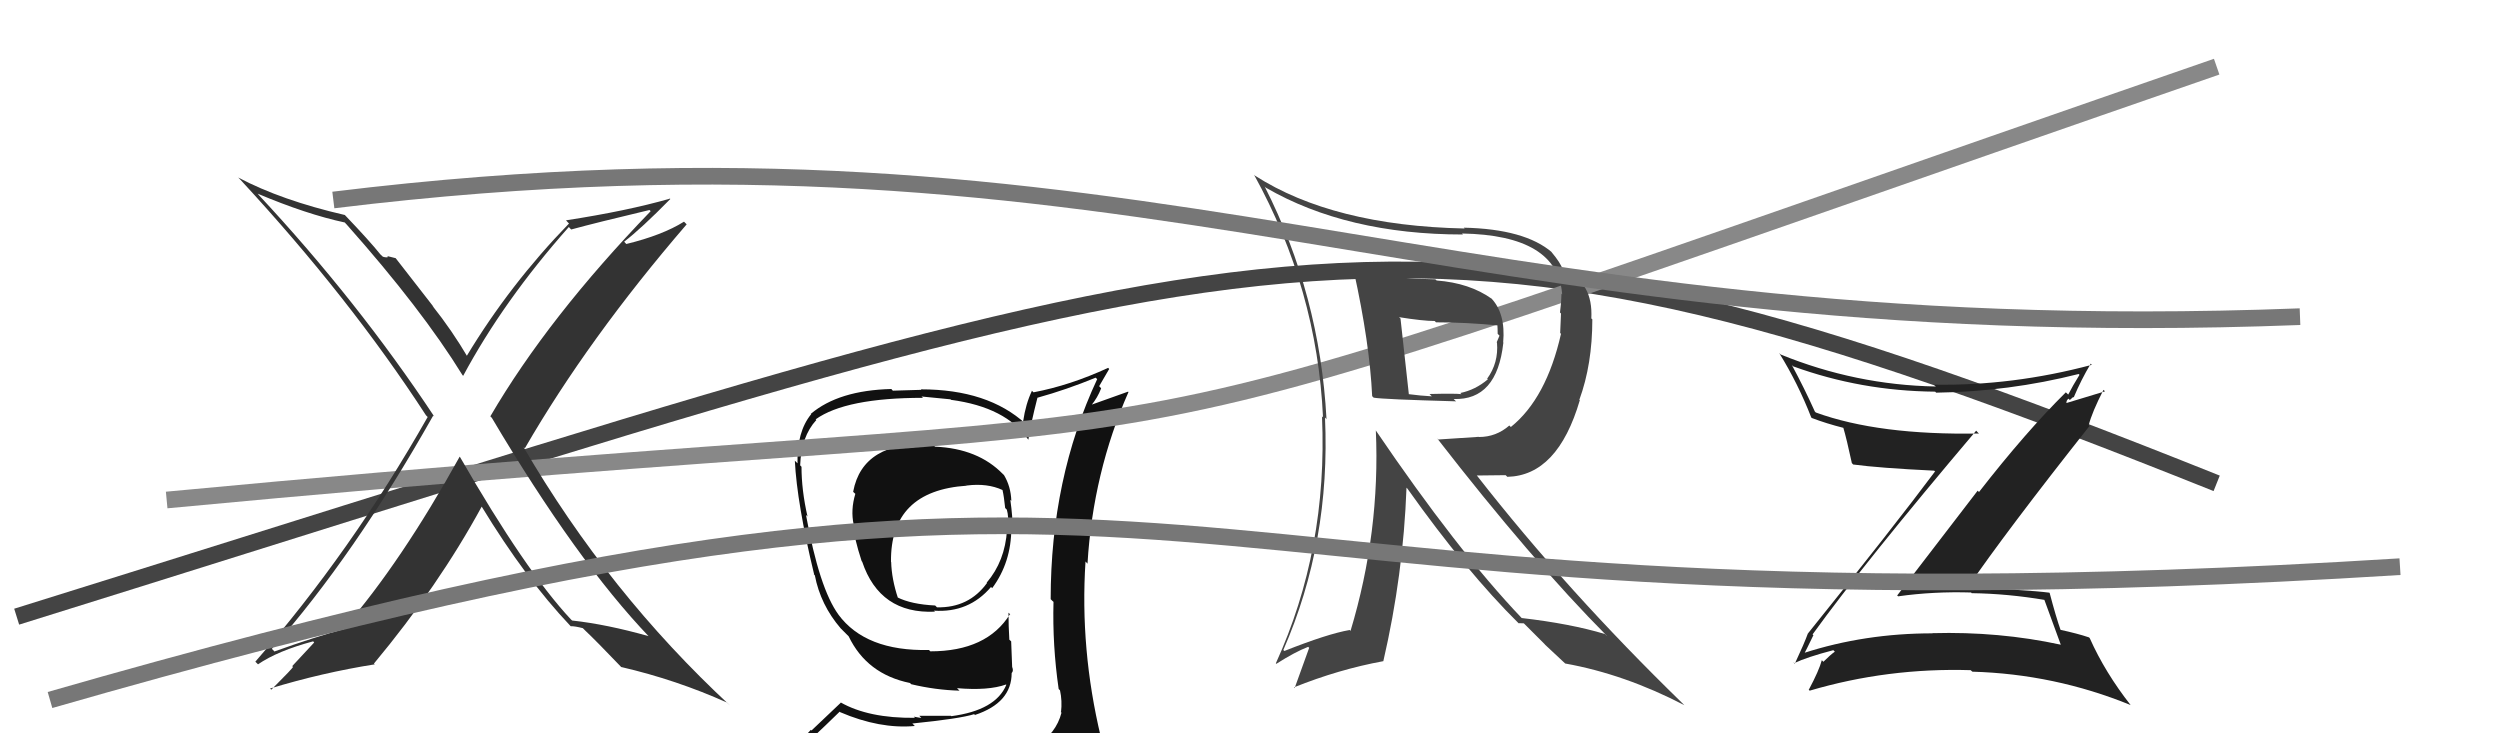 <svg xmlns="http://www.w3.org/2000/svg" width="150" height="44" viewBox="0,0,150,44"><path d="M1 37 C78 13,83 9,133 29" stroke="#444" fill="none"/><path fill="#222" d="M108.83 38.14L108.70 38.01L108.75 38.07Q111.86 33.76 118.57 25.84L118.69 25.97L118.74 26.01Q112.72 26.12 108.95 24.75L108.89 24.69L108.89 24.69Q108.27 23.31 107.51 21.90L107.60 21.99L107.59 21.98Q111.66 23.46 116.11 23.50L116.10 23.49L116.17 23.56Q120.53 23.50 124.72 22.44L124.77 22.49L124.77 22.49Q124.36 23.15 124.09 23.68L124.11 23.69L123.95 23.54Q121.56 25.90 118.74 29.52L118.66 29.44L113.83 35.73L113.89 35.78Q116.02 35.48 118.27 35.55L118.28 35.57L118.30 35.59Q120.46 35.62 122.71 36.00L122.79 36.08L122.64 35.93Q122.92 36.67 123.65 38.69L123.60 38.64L123.64 38.68Q119.94 37.88 115.95 37.99L115.90 37.95L115.96 38.00Q111.88 38.00 108.23 39.18L108.25 39.21L108.26 39.21Q108.34 39.07 108.80 38.12ZM107.61 39.74L107.60 39.74L107.65 39.79Q108.40 39.43 110.00 39.01L110.07 39.08L110.09 39.10Q109.82 39.29 109.40 39.71L109.49 39.80L109.31 39.61Q109.14 40.24 108.53 41.38L108.50 41.36L108.58 41.44Q113.26 40.06 118.24 40.21L118.34 40.30L118.33 40.30Q123.27 40.44 127.83 42.30L127.70 42.17L127.85 42.32Q126.31 40.36 125.39 38.30L125.36 38.26L125.33 38.24Q124.65 38.01 123.58 37.78L123.58 37.78L123.66 37.87Q123.36 37.03 122.98 35.58L123.00 35.60L122.96 35.56Q121.56 35.38 117.98 35.27L117.87 35.16L118.02 35.31Q120.34 31.92 125.37 25.56L125.32 25.51L125.32 25.52Q125.52 24.73 126.21 23.39L126.30 23.48L123.96 24.19L123.99 24.22Q123.96 24.03 124.11 23.92L124.19 24.00L124.39 23.82L124.42 23.85Q124.87 22.78 125.44 21.83L125.36 21.75L125.51 21.89Q120.75 23.16 116.03 23.08L116.12 23.16L116.15 23.19Q111.33 23.10 106.84 21.27L106.70 21.13L106.75 21.18Q107.88 23.00 108.68 25.06L108.66 25.03L108.71 25.08Q109.57 25.41 110.64 25.68L110.65 25.69L110.59 25.63Q110.80 26.34 111.11 27.78L111.07 27.74L111.19 27.87Q112.74 28.08 116.05 28.24L116.15 28.33L116.10 28.29Q113.66 31.56 108.49 37.99L108.51 38.02L108.48 37.99Q108.26 38.60 107.69 39.82Z"/><path fill="#111" d="M55.95 26.65L56.04 26.74L55.93 26.63Q51.76 26.46 51.19 29.50L51.21 29.53L51.32 29.63Q51.03 30.60 51.22 31.47L51.19 31.44L51.17 31.42Q51.24 32.26 51.70 33.67L51.71 33.68L51.73 33.70Q52.79 36.85 56.10 36.70L56.15 36.75L56.04 36.64Q58.13 36.78 59.46 35.22L59.48 35.24L59.53 35.29Q60.68 33.74 60.68 31.68L60.74 31.75L60.75 31.75Q60.77 31.05 60.62 29.99L60.73 30.10L60.68 30.05Q60.65 29.18 60.23 28.49L60.27 28.53L60.18 28.45Q58.69 26.91 56.10 26.80ZM60.94 45.26L60.90 45.23L60.95 45.28Q59.08 45.81 51.01 46.19L50.98 46.15L51.03 46.21Q49.36 46.29 47.73 45.46L47.70 45.43L47.58 45.31Q48.55 44.49 50.38 42.70L50.21 42.54L50.41 42.73Q52.79 43.75 54.89 43.56L54.79 43.46L54.74 43.41Q57.61 43.12 58.45 42.85L58.52 42.92L58.49 42.90Q60.70 42.17 60.70 40.38L60.71 40.40L60.70 40.38Q60.82 40.27 60.74 40.04L60.73 40.04L60.67 38.48L60.56 38.38Q60.51 37.56 60.51 36.76L60.69 36.95L60.60 36.85Q59.21 39.08 55.82 39.08L55.74 39.00L55.73 39.00Q51.93 39.08 50.30 36.87L50.28 36.86L50.31 36.88Q49.16 35.31 48.36 30.90L48.41 30.95L48.45 30.99Q48.09 29.41 48.09 28.00L48.10 28.02L48.01 27.92Q48.07 26.19 48.98 25.20L49.11 25.33L48.94 25.16Q50.74 23.87 55.38 23.87L55.29 23.79L57.03 23.96L57.06 23.99Q60.36 24.43 61.69 26.37L61.59 26.27L61.70 26.38Q61.83 25.49 62.25 23.85L62.23 23.83L62.26 23.86Q63.99 23.38 65.74 22.66L65.73 22.65L65.83 22.75Q63.04 28.72 63.04 35.95L63.15 36.06L63.21 36.11Q63.14 38.71 63.52 41.34L63.57 41.39L63.60 41.42Q63.74 42.05 63.66 42.74L63.60 42.68L63.69 42.76Q63.37 44.01 62.15 44.77L62.14 44.75L62.20 44.82Q61.65 45.03 60.81 45.14ZM63.94 48.23L63.79 48.08L63.88 48.18Q65.27 48.15 66.03 47.20L66.11 47.28L66.02 47.19Q66.52 46.40 66.41 45.67L66.32 45.59L66.38 45.65Q66.24 44.97 66.05 44.21L66.05 44.22L66.05 44.22Q64.79 38.95 65.13 33.70L65.12 33.68L65.25 33.82Q65.58 28.36 67.71 23.52L67.68 23.50L65.44 24.30L65.47 24.33Q65.85 23.87 66.07 23.30L65.95 23.17L66.55 22.14L66.49 22.07Q64.22 23.12 62.01 23.54L61.90 23.43L61.92 23.44Q61.54 24.24 61.39 25.27L61.55 25.44L61.54 25.43Q59.28 23.36 55.25 23.36L55.28 23.39L53.57 23.44L53.48 23.34Q50.32 23.42 48.65 24.83L48.68 24.86L48.67 24.85Q47.81 25.90 47.85 27.80L47.73 27.68L47.69 27.64Q47.82 30.21 48.85 34.47L48.80 34.43L48.89 34.52Q49.23 36.29 50.44 37.70L50.62 37.88L50.76 38.02L50.79 38.05L50.92 38.18Q52.01 40.45 54.60 40.98L54.67 41.05L54.66 41.05Q56.12 41.40 57.57 41.44L57.39 41.26L57.42 41.29Q59.30 41.45 60.36 41.07L60.35 41.06L60.38 41.09Q59.74 42.62 57.08 42.97L57.07 42.96L57.06 42.95Q55.85 42.95 55.16 42.95L55.28 43.08L54.83 43.00L54.90 43.07Q52.11 43.10 50.43 42.14L50.45 42.16L48.69 43.83L48.65 43.79Q47.84 44.66 47.01 45.61L46.93 45.54L46.99 45.59Q47.91 46.05 48.90 46.24L48.94 46.29L48.11 47.21L48.02 47.12Q50.85 48.31 56.48 48.31L56.42 48.25L56.74 48.34L56.61 48.21Q60.38 48.36 63.96 48.25ZM57.96 29.08L57.89 29.01L58.02 29.13Q59.24 28.98 60.15 29.40L60.16 29.41L60.15 29.40Q60.24 29.79 60.31 30.48L60.49 30.66L60.41 30.58Q60.53 30.96 60.49 31.88L60.42 31.81L60.42 31.81Q60.30 33.67 59.20 34.96L59.25 35.01L59.22 34.98Q58.13 36.48 56.22 36.44L56.08 36.30L56.11 36.33Q54.68 36.26 53.84 35.84L53.87 35.87L53.88 35.89Q53.50 34.75 53.47 33.72L53.46 33.71L53.46 33.71Q53.41 29.44 58.02 29.14Z"/><path d="M10 30 C84 23,55 31,133 4" stroke="#888" fill="none"/><path fill="#333" d="M27.70 27.52L27.69 27.51L27.58 27.40Q24.08 33.72 20.65 37.68L20.76 37.79L20.70 37.73Q18.90 38.21 16.46 39.09L16.44 39.06L16.31 38.93Q21.24 33.36 25.99 24.94L26.03 24.97L26.06 25.00Q21.45 18.04 15.48 11.65L15.57 11.74L15.46 11.62Q18.40 12.86 20.69 13.35L20.75 13.42L20.79 13.46Q25.31 18.55 27.75 22.51L27.79 22.55L27.79 22.55Q30.21 18.04 34.13 13.62L34.28 13.78L34.27 13.77Q35.77 13.36 38.97 12.60L38.95 12.58L39.04 12.67Q32.89 19.04 29.42 24.98L29.53 25.09L29.51 25.07Q34.60 33.66 38.97 38.23L38.95 38.20L38.92 38.17Q36.41 37.46 34.32 37.23L34.35 37.25L34.26 37.17Q31.52 34.24 27.60 27.42ZM34.32 37.64L34.26 37.58L34.24 37.57Q34.51 37.57 34.97 37.69L34.95 37.67L35.10 37.82Q35.76 38.44 37.29 40.04L37.24 40.00L37.27 40.02Q40.59 40.79 43.63 42.16L43.66 42.19L43.81 42.34Q36.51 35.57 31.41 26.82L31.41 26.82L31.49 26.90Q35.30 20.31 41.20 13.46L41.22 13.48L41.04 13.30Q39.75 14.11 37.58 14.64L37.52 14.58L37.45 14.50Q38.46 13.73 40.22 11.94L40.12 11.85L40.19 11.92Q37.65 12.65 33.96 13.22L34.06 13.33L34.14 13.41Q30.58 17.08 27.99 21.38L28.03 21.42L28.10 21.49Q27.12 19.82 25.94 18.34L26.02 18.42L23.74 15.49L23.22 15.36L23.29 15.42Q23.19 15.47 22.96 15.40L22.99 15.42L22.82 15.26Q22.19 14.47 20.70 12.91L20.79 13.00L20.69 12.90Q16.88 12.02 14.29 10.65L14.26 10.62L14.43 10.79Q20.99 17.88 25.56 24.92L25.63 24.99L25.66 25.02Q21.07 33.11 15.32 39.70L15.34 39.72L15.48 39.86Q16.66 39.05 18.79 38.48L18.85 38.55L17.53 39.97L17.58 40.01Q17.61 40.05 16.28 41.38L16.21 41.32L16.21 41.31Q19.33 40.36 22.49 39.86L22.44 39.82L22.44 39.81Q26.31 35.16 28.90 30.40L29.05 30.55L28.91 30.41Q31.52 34.70 34.22 37.55Z"/><path fill="#444" d="M81.08 16.13L81.03 16.08L81.23 16.27Q82.18 20.58 82.33 23.77L82.51 23.95L82.42 23.86Q82.98 23.96 87.35 24.08L87.37 24.09L87.22 23.94Q89.82 24.03 90.20 20.57L90.24 20.60L90.19 20.55Q90.35 18.78 89.44 17.86L89.46 17.88L89.51 17.93Q88.18 16.98 86.20 16.83L86.13 16.77L86.13 16.76Q83.05 16.69 81.18 16.23ZM82.53 25.80L82.47 25.74L82.55 25.82Q82.82 31.92 81.03 37.86L81.04 37.86L80.98 37.80Q79.65 38.03 77.06 39.06L77.09 39.09L77.00 39.00Q79.84 32.51 79.50 25.05L79.60 25.16L79.59 25.14Q79.19 17.70 75.88 11.19L76.00 11.31L75.95 11.26Q80.81 14.07 87.78 14.07L87.74 14.03L87.72 14.01Q93.46 14.11 93.73 17.66L93.66 17.59L93.69 17.62Q93.68 18.14 93.60 18.75L93.66 18.81L93.61 19.98L93.66 20.03Q92.78 23.91 90.65 25.62L90.63 25.60L90.56 25.53Q89.77 26.22 88.74 26.22L88.72 26.21L86.30 26.37L86.22 26.29Q91.90 33.61 96.43 38.17L96.38 38.13L96.29 38.04Q94.23 37.42 91.29 37.08L91.30 37.08L91.29 37.07Q87.44 33.03 82.53 25.80ZM91.15 37.42L91.11 37.39L91.43 37.40L92.71 38.68L92.67 38.65Q93.25 39.19 93.90 39.80L93.82 39.71L93.91 39.81Q97.48 40.45 101.06 42.31L101.09 42.34L100.92 42.17Q94.03 35.47 88.62 28.54L88.61 28.53L90.34 28.51L90.44 28.61Q93.46 28.54 94.79 24.01L94.81 24.03L94.76 23.99Q95.54 21.86 95.54 19.16L95.43 19.06L95.48 19.11Q95.59 16.93 93.88 16.28L93.88 16.29L93.76 16.17Q93.65 15.79 93.08 15.11L93.11 15.13L93.12 15.14Q91.49 13.74 87.83 13.66L87.89 13.72L87.87 13.71Q79.98 13.54 75.30 10.54L75.15 10.39L75.24 10.48Q79.03 17.35 79.38 25.04L79.21 24.88L79.32 24.99Q79.67 32.95 76.55 39.80L76.53 39.78L76.58 39.83Q77.69 39.12 78.49 38.81L78.55 38.87L77.68 41.28L77.64 41.24Q80.33 40.16 83.00 39.67L82.96 39.63L83.00 39.67Q84.20 34.48 84.39 29.26L84.51 29.38L84.44 29.31Q87.98 34.30 91.14 37.42ZM89.93 19.53L89.80 19.40L89.84 19.45Q89.86 19.69 89.86 20.03L89.97 20.14L89.80 20.54L89.82 20.56Q89.92 21.77 89.23 22.72L89.11 22.59L89.27 22.76Q88.53 23.39 87.62 23.58L87.73 23.69L87.69 23.65Q87.37 23.60 85.77 23.64L85.85 23.72L85.91 23.78Q85.28 23.75 84.44 23.64L84.41 23.61L84.54 23.74Q84.37 22.16 84.03 19.11L83.94 19.03L83.94 19.03Q85.39 19.26 86.08 19.26L86.08 19.26L86.16 19.34Q87.99 19.34 89.93 19.53Z"/><path d="M20 12 C69 6,86 21,138 19" stroke="#777" fill="none"/><path d="M3 42 C76 21,64 39,144 34" stroke="#777" fill="none"/></svg>